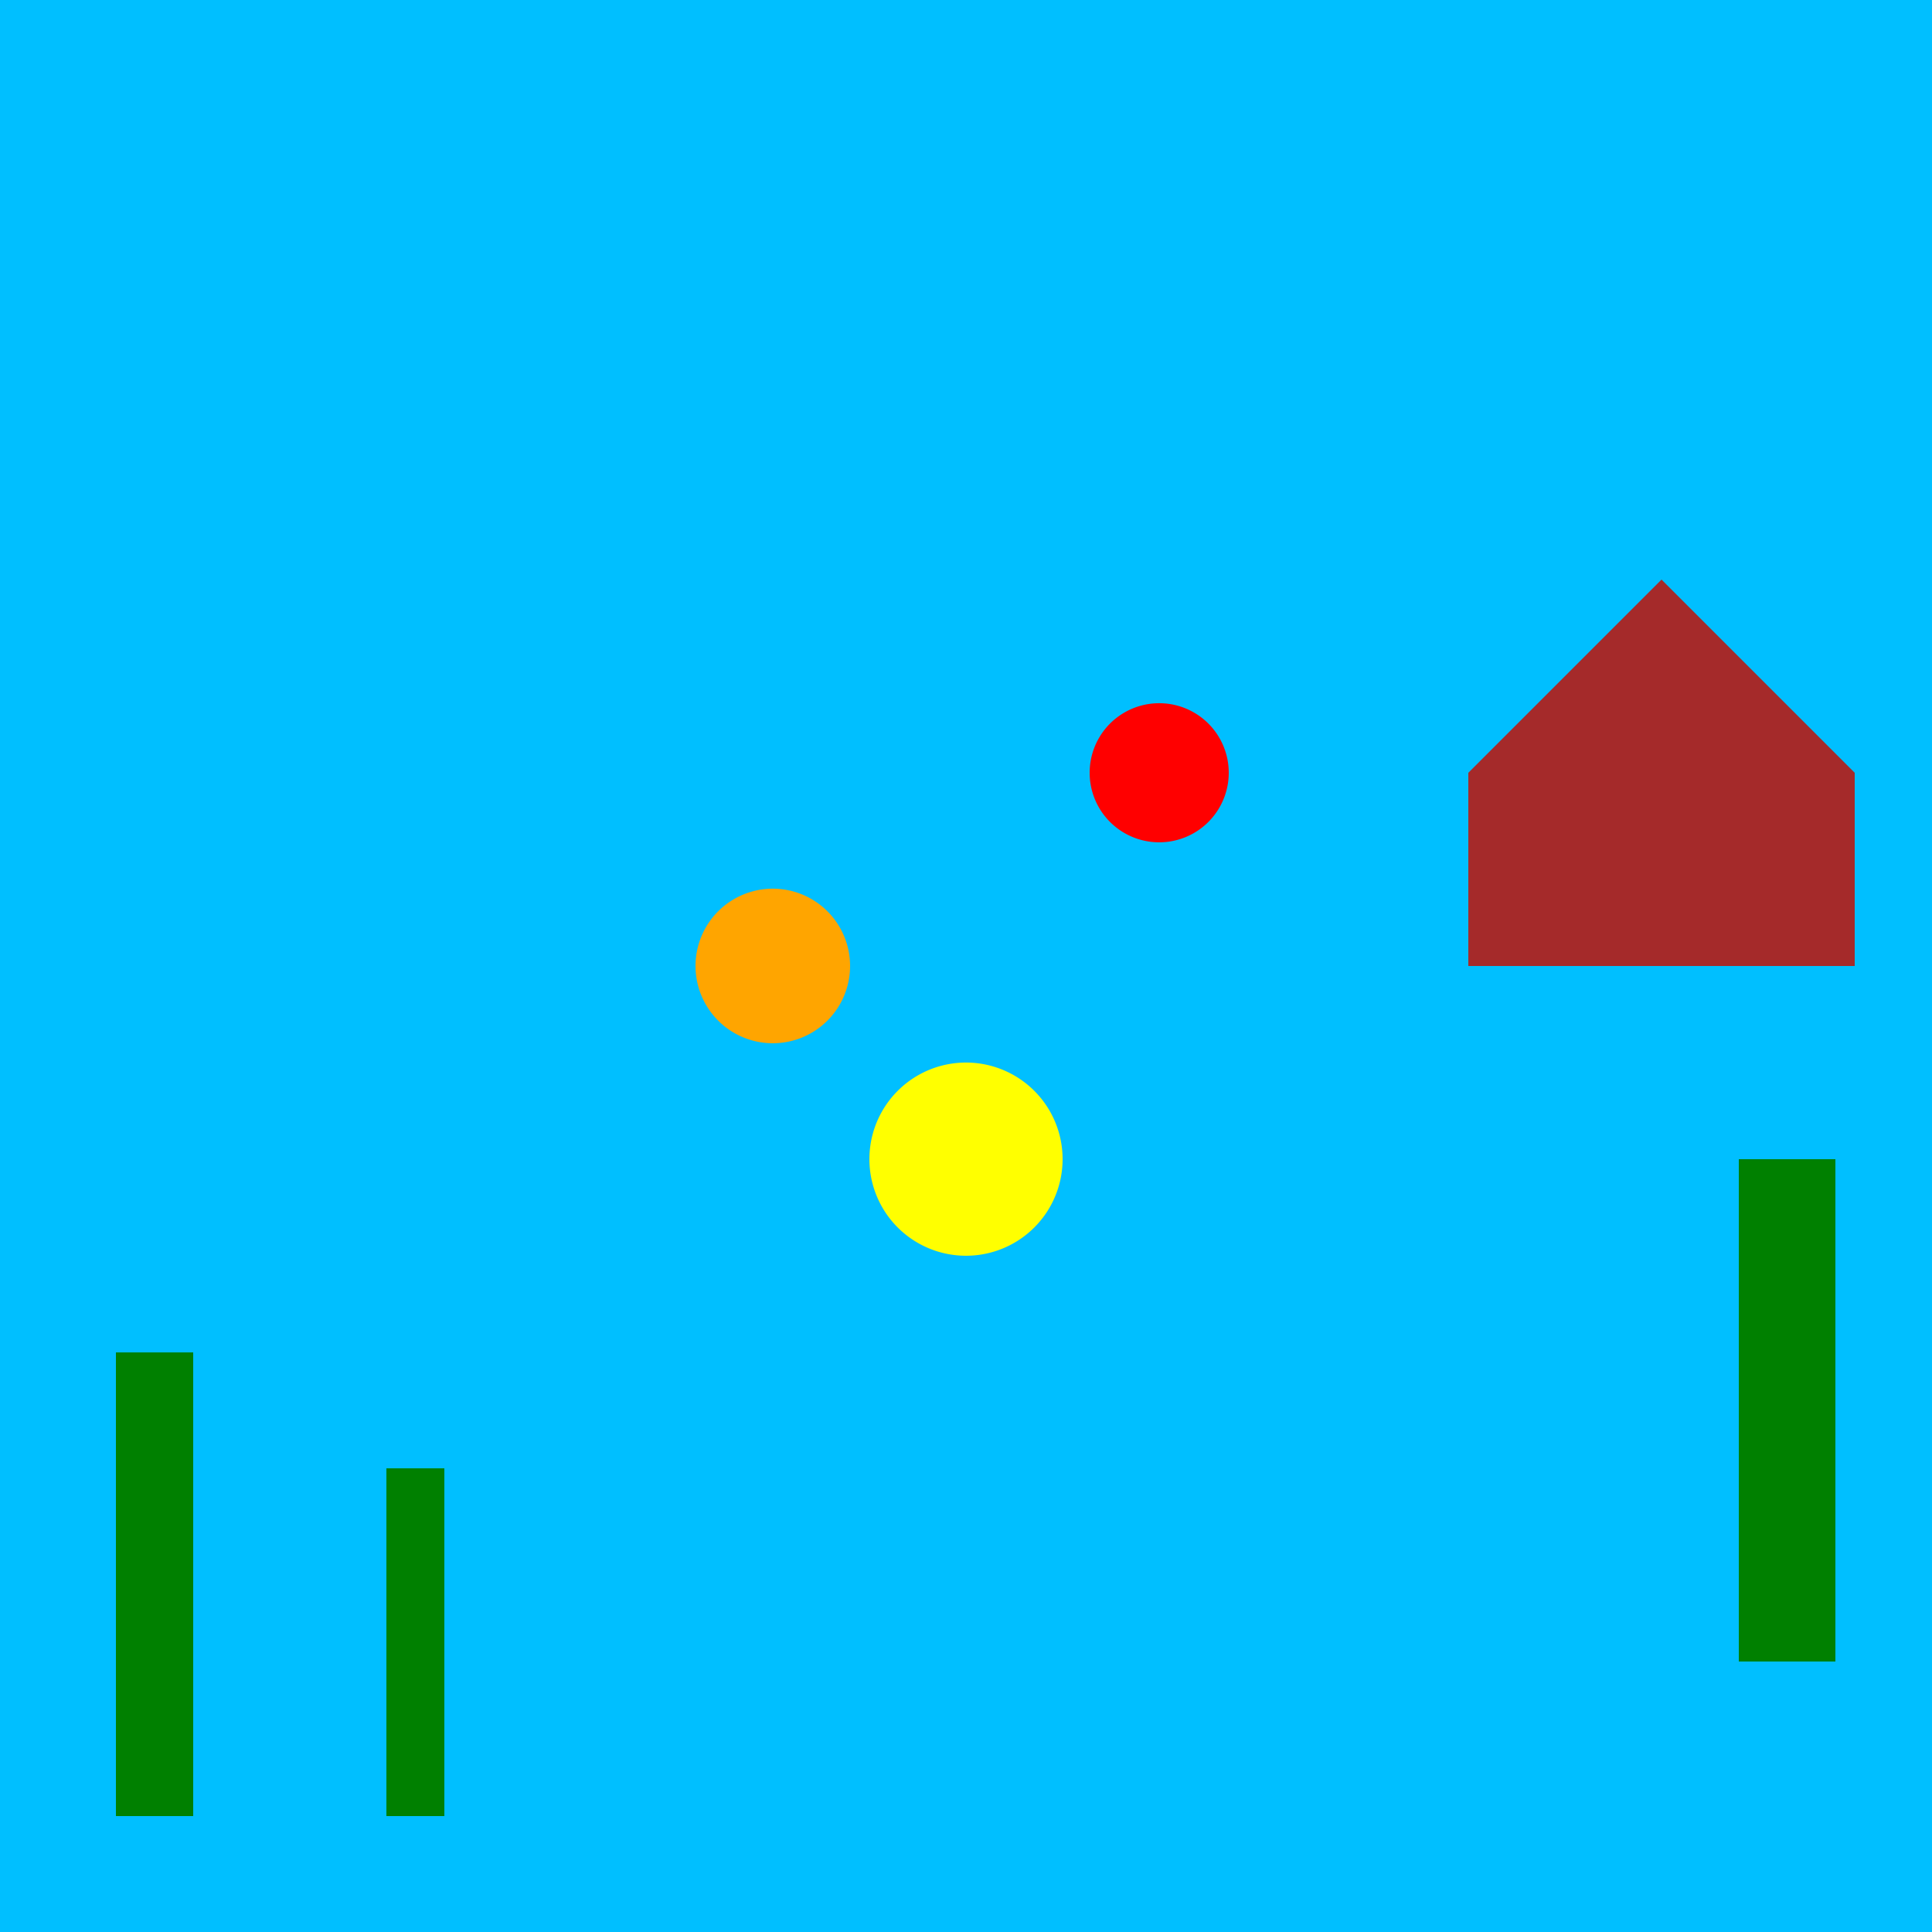 <!--

Generated by DrawGPT.
Free, open source, AI generated images in SVG, PNG, and HTML Canvas format.
https://drawgpt.ai

Created: 2024-02-08T06:16:50.544Z
Link: https://drawgpt.ai/prompt/161767/

-->
<svg xmlns="http://www.w3.org/2000/svg" xmlns:xlink="http://www.w3.org/1999/xlink" width="500" height="500"><defs/><g><rect fill="deepskyblue" stroke="none" x="0" y="0" width="512" height="512"/><path fill="orange" stroke="none" paint-order="stroke fill markers" d=" M 220 250 A 20 20 0 1 1 220 249.98"/><path fill="yellow" stroke="none" paint-order="stroke fill markers" d=" M 275 300 A 25 25 0 1 1 275 299.975"/><path fill="red" stroke="none" paint-order="stroke fill markers" d=" M 318 200 A 18 18 0 1 1 318 199.982"/><rect fill="green" stroke="none" x="30" y="350" width="20" height="120"/><rect fill="green" stroke="none" x="100" y="380" width="15" height="90"/><rect fill="green" stroke="none" x="450" y="300" width="25" height="130"/><rect fill="brown" stroke="none" x="380" y="200" width="100" height="50"/><path fill="brown" stroke="none" paint-order="stroke fill markers" d=" M 380 200 L 430 150 L 480 200 Z"/></g></svg>